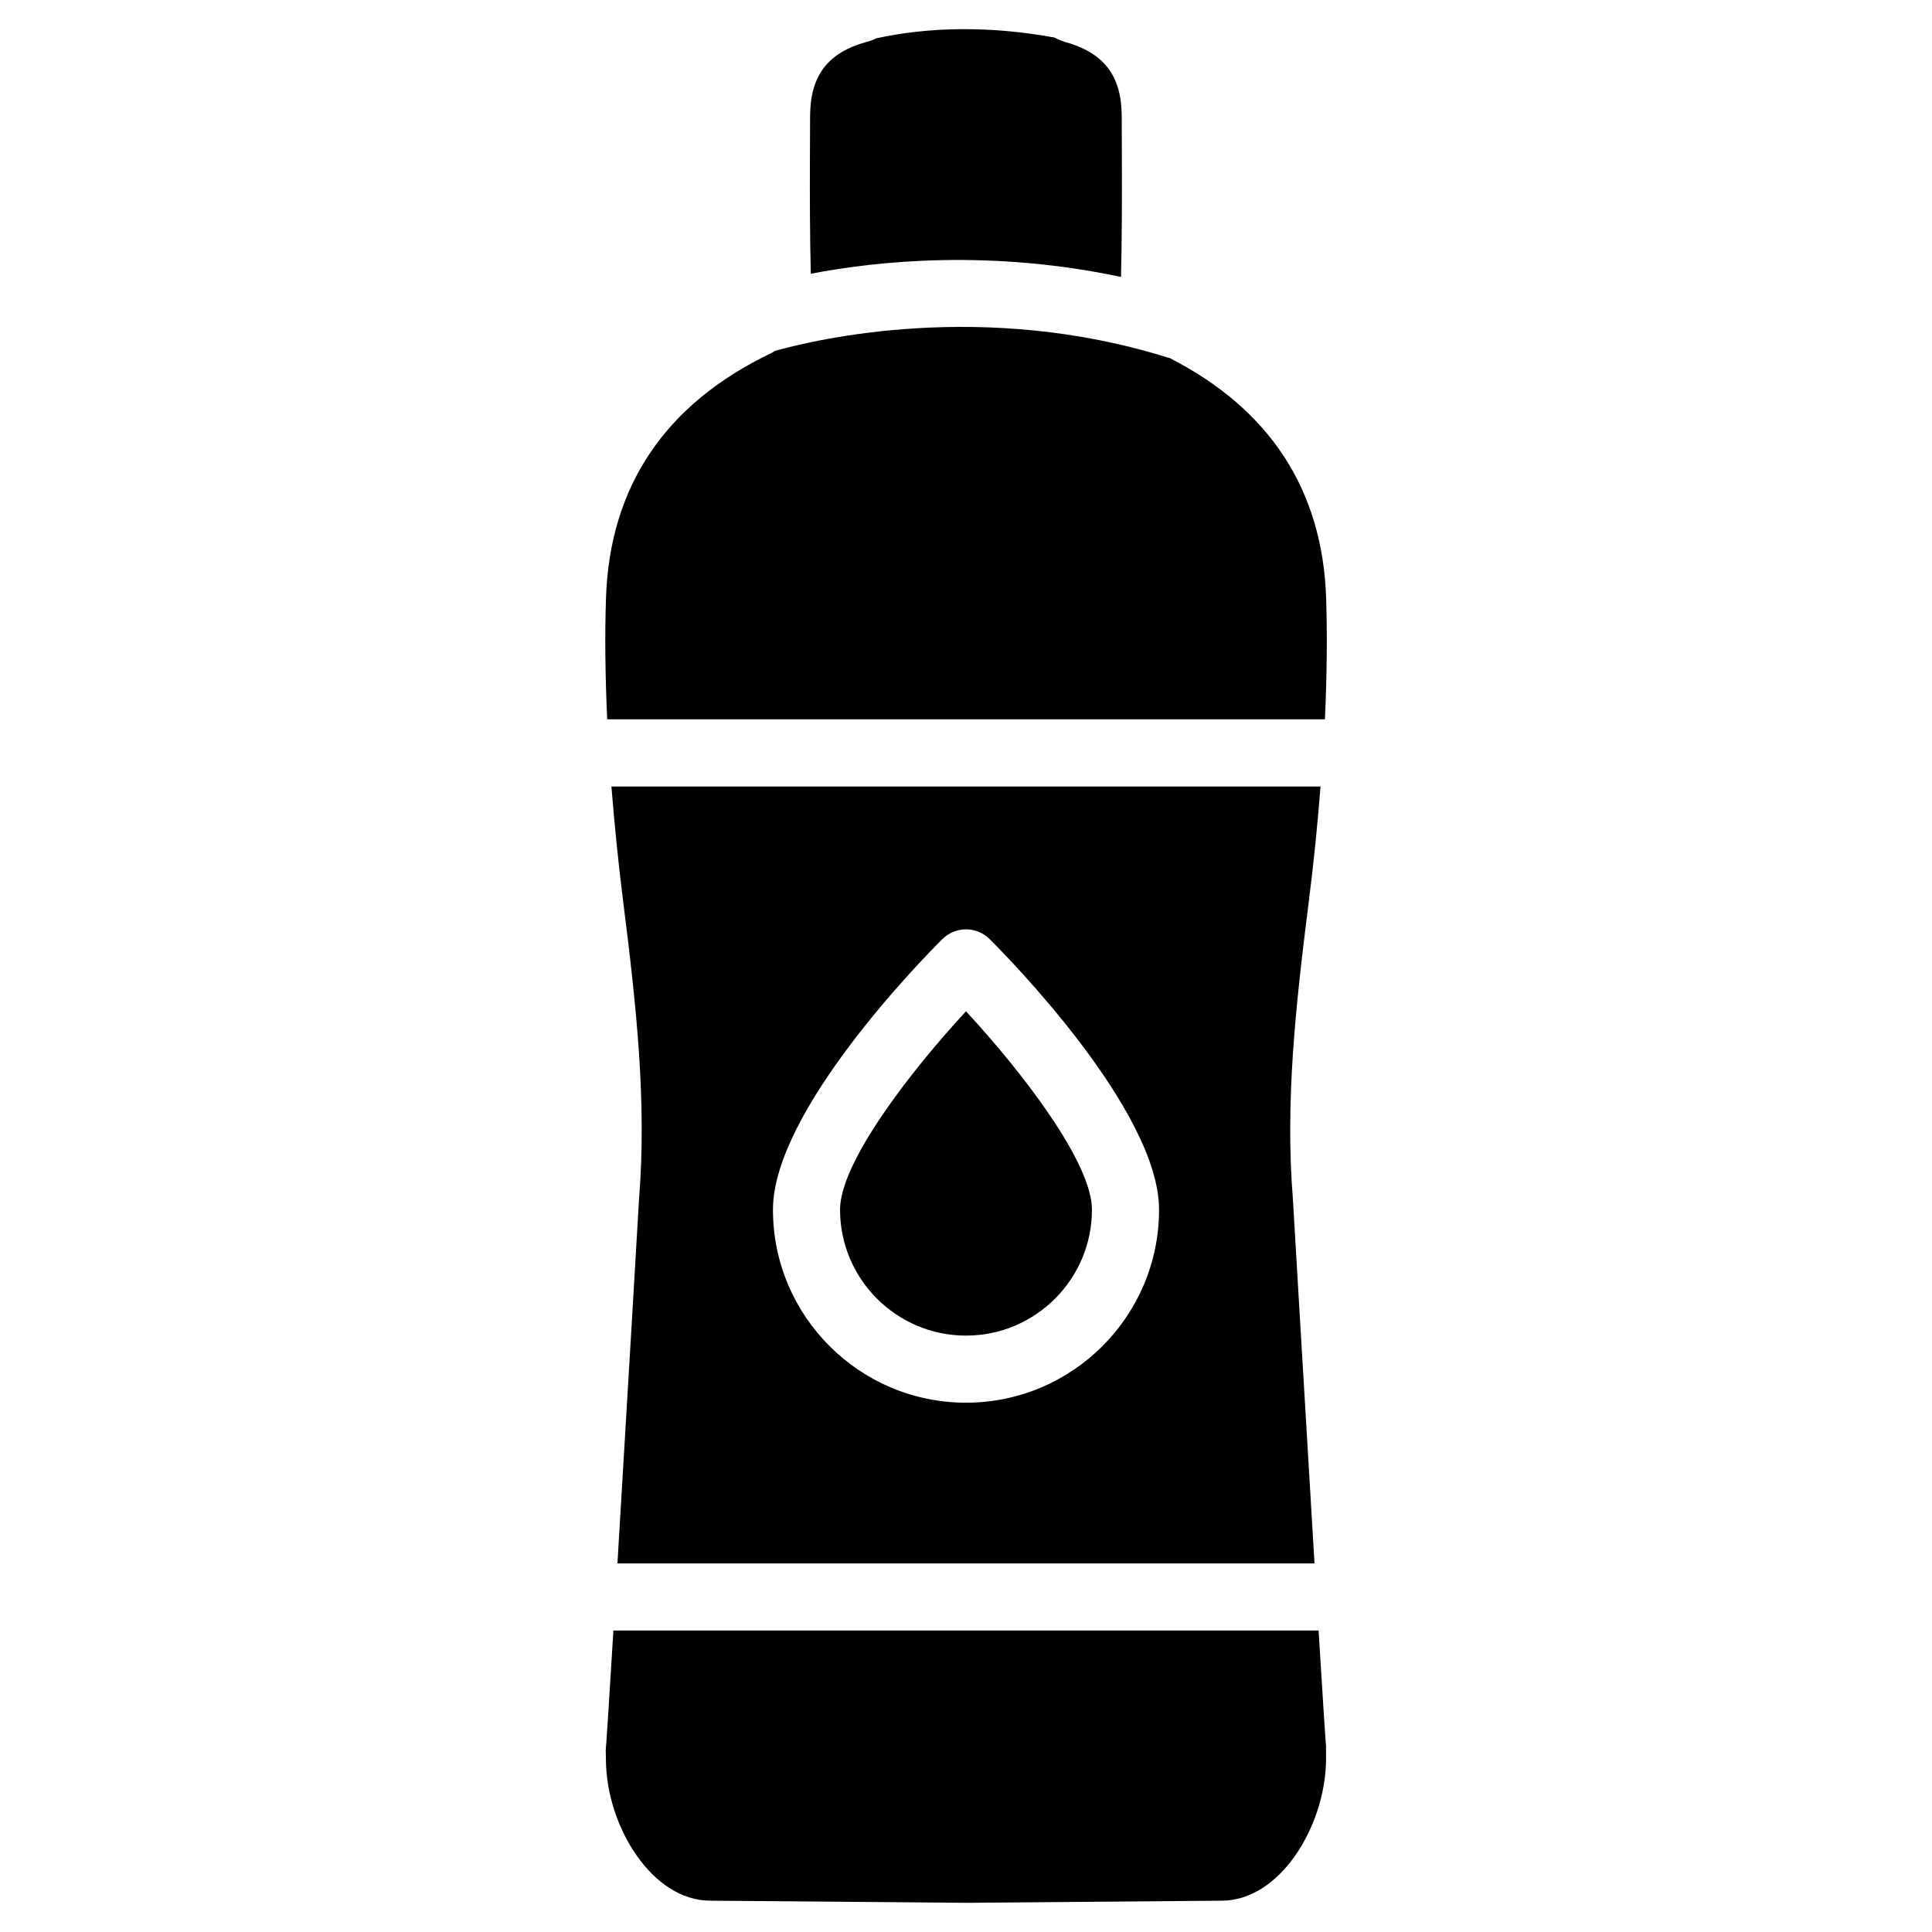 <?xml version="1.0" encoding="UTF-8"?>
<!-- Uploaded to: SVG Repo, www.svgrepo.com, Generator: SVG Repo Mixer Tools -->
<svg fill="#000000" width="800px" height="800px" version="1.1" viewBox="144 144 512 512" xmlns="http://www.w3.org/2000/svg">
 <g>
  <path d="m441.08 217.39c0.23-10.348 0.273-20.551 0.23-30.691l-0.043-11.777c0-10.852-4.703-16.984-15.199-19.859-0.609-0.168-1.891-0.715-2.707-1.133-17.254-3.129-33.211-2.832-47.379 0.273 0.148 0.02-0.902 0.566-2.332 0.902-10.285 2.832-14.969 8.941-14.969 19.816l-0.043 11.777c-0.043 9.949 0 19.902 0.23 29.852 18.082-3.504 47.934-6.422 82.211 0.84z"/>
  <path d="m366.62 464.57c0 18.41 14.969 33.379 33.379 33.379s33.379-14.969 33.379-33.379c0-12.449-18.473-36.484-33.379-52.562-14.887 16.078-33.379 40.113-33.379 52.562z"/>
  <path d="m306.56 576.12c-1.07 17.508-1.891 30.438-2.035 31.656l0.062 3.273c0.379 17.215 12.281 36.652 27.648 36.652l67.848 0.566 67.68-0.566c15.367 0 27.27-19.461 27.648-36.863v-4.199c-0.125-0.902-0.922-13.414-1.973-30.543l-186.88 0.004z"/>
  <path d="m490.85 382.85c1.387-10.789 2.332-20.762 3.106-30.418h-187.92c0.777 9.656 1.742 19.629 3.106 30.418 3.527 27.98 6.277 53.258 4.199 79.078-0.043 0.734-3.172 54.367-5.711 96.395h184.73c-2.519-41.836-5.668-95.746-5.731-96.605-2.059-25.609 0.691-50.883 4.219-78.867zm-90.852 132.88c-28.215 0-51.156-22.945-51.156-51.156 0-26.281 40.285-67.133 44.883-71.688 3.484-3.465 9.09-3.465 12.555 0 4.598 4.578 44.883 45.406 44.883 71.688-0.008 28.215-22.953 51.156-51.164 51.156z"/>
  <path d="m453.89 238.84c-0.125-0.02-0.23-0.02-0.355-0.062-48.934-15.344-93.184-4.871-104.18-1.785-0.316 0.168-0.527 0.375-0.844 0.523-28.109 13.414-42.906 35.246-43.914 64.867-0.355 10.328-0.188 21.031 0.316 32.242h190.21c0.504-11.188 0.652-21.895 0.316-32.223-0.992-28.719-15.035-50.043-41.547-63.562z"/>
 </g>
</svg>